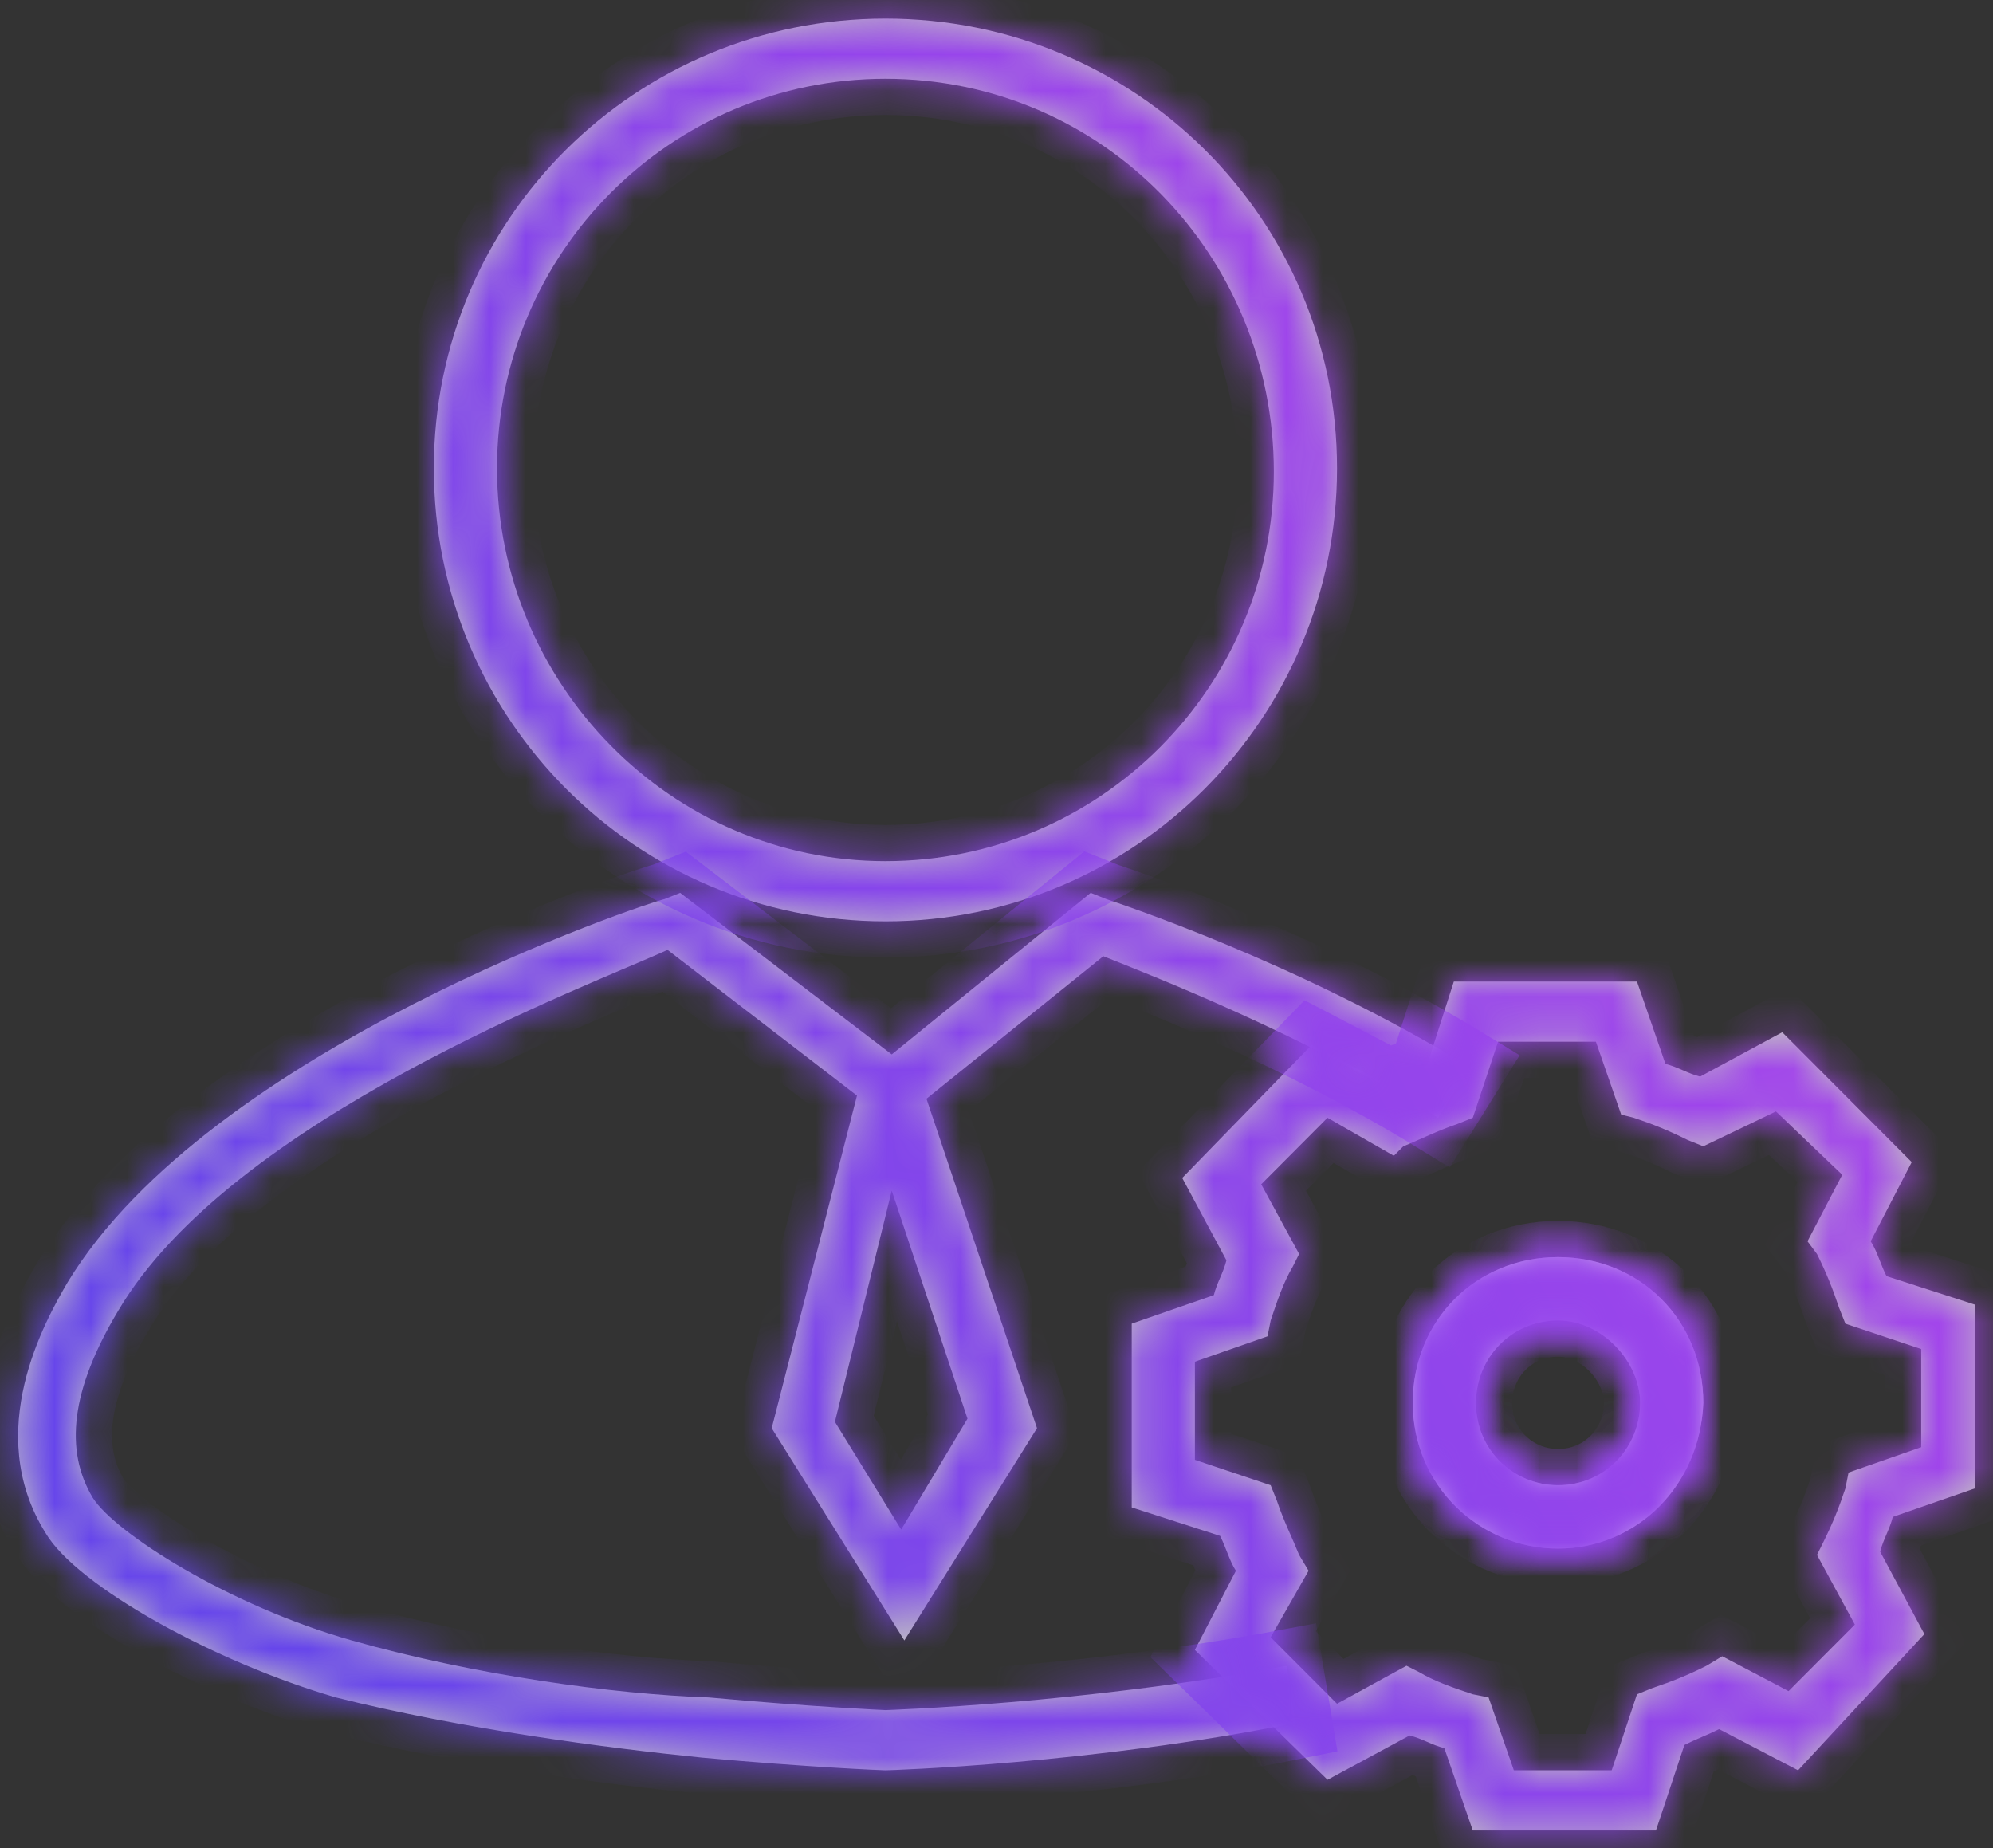 <svg width="55" height="51" viewBox="0 0 55 51" fill="none" xmlns="http://www.w3.org/2000/svg">
<rect x="0" y="0" width="55" height="51" fill="#333333" stroke="none"/>
<mask id="path-1-inside-1_4008_1799" fill="white">
<path d="M24.435 25.425C17.55 25.425 11.973 19.831 11.973 12.925C11.973 6.02 17.55 0.513 24.435 0.513C31.319 0.513 36.897 6.02 36.897 12.925C36.897 19.831 31.319 25.425 24.435 25.425ZM24.435 2.174C18.509 2.174 13.716 6.981 13.716 12.925C13.716 18.869 18.509 23.764 24.435 23.764C30.36 23.764 35.154 18.957 35.154 13.013C35.154 7.069 30.448 2.174 24.435 2.174Z"/>
<path d="M24.435 48.852C24.347 48.852 22.256 48.764 19.38 48.502C16.766 48.24 12.757 47.715 9.271 46.841C5.96 45.88 2.125 43.782 1.254 42.296C-0.489 39.499 1.254 36.439 1.864 35.39C5.785 28.922 17.899 24.901 18.334 24.813L18.77 24.639L24.609 29.097L30.099 24.639L30.535 24.813C30.796 24.901 35.851 26.562 40.556 29.446L39.685 30.845C35.851 28.485 31.755 26.911 30.448 26.387L25.567 30.32L28.618 39.411L24.957 45.268L21.297 39.411L23.65 30.233L18.422 26.212C16.33 27.174 6.395 30.845 3.258 36.177C1.951 38.362 1.777 40.023 2.561 41.334C3.171 42.296 6.308 44.306 9.707 45.268C13.106 46.229 16.94 46.754 19.554 46.841C22.43 47.104 24.435 47.191 24.435 47.191C24.435 47.191 29.925 47.016 35.502 45.967L35.764 47.541C30.186 48.677 24.522 48.852 24.435 48.852ZM23.04 39.236L24.87 42.209L26.7 39.149L24.609 32.855L23.04 39.236ZM42.997 42.733C40.818 42.733 38.988 40.985 38.988 38.712C38.988 36.439 40.731 34.691 42.997 34.691C45.262 34.691 47.005 36.439 47.005 38.712C46.918 40.985 45.175 42.733 42.997 42.733ZM42.997 36.439C41.689 36.439 40.731 37.488 40.731 38.712C40.731 40.023 41.777 40.985 42.997 40.985C44.304 40.985 45.262 39.936 45.262 38.712C45.262 37.576 44.217 36.439 42.997 36.439Z"/>
<path d="M45.698 50.513H40.644L39.859 48.24C39.511 48.153 39.249 47.978 38.901 47.89L36.635 49.114L32.975 45.53L34.108 43.345C33.934 43.083 33.846 42.733 33.672 42.383L31.232 41.597V36.527L33.498 35.74C33.585 35.39 33.759 35.128 33.846 34.779L32.626 32.506L36.199 28.834L38.378 29.971C38.639 29.796 38.988 29.709 39.337 29.534L40.121 27.086H45.175L45.96 29.359C46.308 29.446 46.57 29.621 46.918 29.709L49.184 28.485L52.757 32.069L51.624 34.254C51.798 34.516 51.886 34.866 52.06 35.215L54.5 36.002V41.072L52.234 41.859C52.147 42.209 51.973 42.471 51.886 42.82L53.106 45.093L49.62 48.852L47.441 47.715C47.093 47.89 46.831 47.978 46.483 48.153L45.698 50.513ZM41.777 48.852H44.478L45.175 46.754L45.611 46.579C46.134 46.404 46.57 46.23 47.093 45.967L47.528 45.705L49.358 46.667L51.188 44.831L50.143 42.908L50.317 42.558C50.578 42.034 50.753 41.597 50.927 41.072L51.014 40.635L53.019 39.936V37.226L50.927 36.527L50.753 36.09C50.578 35.565 50.404 35.128 50.143 34.604L49.881 34.254L50.84 32.418L49.01 30.67L47.005 31.632L46.57 31.457C46.047 31.195 45.611 31.02 45.088 30.845L44.74 30.758L44.042 28.747H41.341L40.644 30.845L40.208 31.02C39.685 31.195 39.162 31.457 38.727 31.632L38.465 31.894L36.635 30.845L34.805 32.681L35.851 34.604L35.676 34.953C35.415 35.39 35.241 35.915 35.066 36.439L34.979 36.876L32.975 37.576V40.285L35.066 40.985L35.241 41.422C35.415 41.946 35.676 42.471 35.851 42.908L36.112 43.345L35.066 45.181L36.897 47.016L38.814 45.967L39.162 46.142C39.598 46.404 40.121 46.579 40.644 46.754L41.08 46.841L41.777 48.852ZM42.997 42.733C40.818 42.733 38.988 40.985 38.988 38.712C38.988 36.439 40.731 34.691 42.997 34.691C45.262 34.691 47.005 36.439 47.005 38.712C46.918 40.985 45.175 42.733 42.997 42.733ZM42.997 36.439C41.689 36.439 40.731 37.488 40.731 38.712C40.731 40.023 41.777 40.985 42.997 40.985C44.304 40.985 45.262 39.936 45.262 38.712C45.262 37.576 44.217 36.439 42.997 36.439Z"/>
</mask>
<path d="M24.435 25.425C17.55 25.425 11.973 19.831 11.973 12.925C11.973 6.02 17.55 0.513 24.435 0.513C31.319 0.513 36.897 6.02 36.897 12.925C36.897 19.831 31.319 25.425 24.435 25.425ZM24.435 2.174C18.509 2.174 13.716 6.981 13.716 12.925C13.716 18.869 18.509 23.764 24.435 23.764C30.36 23.764 35.154 18.957 35.154 13.013C35.154 7.069 30.448 2.174 24.435 2.174Z" fill="white" fill-opacity="0.7"/>
<path d="M24.435 48.852C24.347 48.852 22.256 48.764 19.38 48.502C16.766 48.24 12.757 47.715 9.271 46.841C5.96 45.88 2.125 43.782 1.254 42.296C-0.489 39.499 1.254 36.439 1.864 35.39C5.785 28.922 17.899 24.901 18.334 24.813L18.77 24.639L24.609 29.097L30.099 24.639L30.535 24.813C30.796 24.901 35.851 26.562 40.556 29.446L39.685 30.845C35.851 28.485 31.755 26.911 30.448 26.387L25.567 30.32L28.618 39.411L24.957 45.268L21.297 39.411L23.65 30.233L18.422 26.212C16.33 27.174 6.395 30.845 3.258 36.177C1.951 38.362 1.777 40.023 2.561 41.334C3.171 42.296 6.308 44.306 9.707 45.268C13.106 46.229 16.94 46.754 19.554 46.841C22.43 47.104 24.435 47.191 24.435 47.191C24.435 47.191 29.925 47.016 35.502 45.967L35.764 47.541C30.186 48.677 24.522 48.852 24.435 48.852ZM23.04 39.236L24.87 42.209L26.7 39.149L24.609 32.855L23.04 39.236ZM42.997 42.733C40.818 42.733 38.988 40.985 38.988 38.712C38.988 36.439 40.731 34.691 42.997 34.691C45.262 34.691 47.005 36.439 47.005 38.712C46.918 40.985 45.175 42.733 42.997 42.733ZM42.997 36.439C41.689 36.439 40.731 37.488 40.731 38.712C40.731 40.023 41.777 40.985 42.997 40.985C44.304 40.985 45.262 39.936 45.262 38.712C45.262 37.576 44.217 36.439 42.997 36.439Z" fill="white" fill-opacity="0.7"/>
<path d="M45.698 50.513H40.644L39.859 48.24C39.511 48.153 39.249 47.978 38.901 47.89L36.635 49.114L32.975 45.53L34.108 43.345C33.934 43.083 33.846 42.733 33.672 42.383L31.232 41.597V36.527L33.498 35.74C33.585 35.39 33.759 35.128 33.846 34.779L32.626 32.506L36.199 28.834L38.378 29.971C38.639 29.796 38.988 29.709 39.337 29.534L40.121 27.086H45.175L45.96 29.359C46.308 29.446 46.57 29.621 46.918 29.709L49.184 28.485L52.757 32.069L51.624 34.254C51.798 34.516 51.886 34.866 52.06 35.215L54.5 36.002V41.072L52.234 41.859C52.147 42.209 51.973 42.471 51.886 42.82L53.106 45.093L49.62 48.852L47.441 47.715C47.093 47.89 46.831 47.978 46.483 48.153L45.698 50.513ZM41.777 48.852H44.478L45.175 46.754L45.611 46.579C46.134 46.404 46.57 46.23 47.093 45.967L47.528 45.705L49.358 46.667L51.188 44.831L50.143 42.908L50.317 42.558C50.578 42.034 50.753 41.597 50.927 41.072L51.014 40.635L53.019 39.936V37.226L50.927 36.527L50.753 36.09C50.578 35.565 50.404 35.128 50.143 34.604L49.881 34.254L50.84 32.418L49.01 30.67L47.005 31.632L46.57 31.457C46.047 31.195 45.611 31.02 45.088 30.845L44.74 30.758L44.042 28.747H41.341L40.644 30.845L40.208 31.02C39.685 31.195 39.162 31.457 38.727 31.632L38.465 31.894L36.635 30.845L34.805 32.681L35.851 34.604L35.676 34.953C35.415 35.39 35.241 35.915 35.066 36.439L34.979 36.876L32.975 37.576V40.285L35.066 40.985L35.241 41.422C35.415 41.946 35.676 42.471 35.851 42.908L36.112 43.345L35.066 45.181L36.897 47.016L38.814 45.967L39.162 46.142C39.598 46.404 40.121 46.579 40.644 46.754L41.08 46.841L41.777 48.852ZM42.997 42.733C40.818 42.733 38.988 40.985 38.988 38.712C38.988 36.439 40.731 34.691 42.997 34.691C45.262 34.691 47.005 36.439 47.005 38.712C46.918 40.985 45.175 42.733 42.997 42.733ZM42.997 36.439C41.689 36.439 40.731 37.488 40.731 38.712C40.731 40.023 41.777 40.985 42.997 40.985C44.304 40.985 45.262 39.936 45.262 38.712C45.262 37.576 44.217 36.439 42.997 36.439Z" fill="white" fill-opacity="0.7"/>
<path d="M24.435 25.425C17.55 25.425 11.973 19.831 11.973 12.925C11.973 6.02 17.55 0.513 24.435 0.513C31.319 0.513 36.897 6.02 36.897 12.925C36.897 19.831 31.319 25.425 24.435 25.425ZM24.435 2.174C18.509 2.174 13.716 6.981 13.716 12.925C13.716 18.869 18.509 23.764 24.435 23.764C30.36 23.764 35.154 18.957 35.154 13.013C35.154 7.069 30.448 2.174 24.435 2.174Z" stroke="url(#paint0_linear_4008_1799)" stroke-width="2" mask="url(#path-1-inside-1_4008_1799)"/>
<path d="M24.435 48.852C24.347 48.852 22.256 48.764 19.38 48.502C16.766 48.24 12.757 47.715 9.271 46.841C5.96 45.88 2.125 43.782 1.254 42.296C-0.489 39.499 1.254 36.439 1.864 35.39C5.785 28.922 17.899 24.901 18.334 24.813L18.77 24.639L24.609 29.097L30.099 24.639L30.535 24.813C30.796 24.901 35.851 26.562 40.556 29.446L39.685 30.845C35.851 28.485 31.755 26.911 30.448 26.387L25.567 30.32L28.618 39.411L24.957 45.268L21.297 39.411L23.65 30.233L18.422 26.212C16.33 27.174 6.395 30.845 3.258 36.177C1.951 38.362 1.777 40.023 2.561 41.334C3.171 42.296 6.308 44.306 9.707 45.268C13.106 46.229 16.94 46.754 19.554 46.841C22.43 47.104 24.435 47.191 24.435 47.191C24.435 47.191 29.925 47.016 35.502 45.967L35.764 47.541C30.186 48.677 24.522 48.852 24.435 48.852ZM23.04 39.236L24.87 42.209L26.7 39.149L24.609 32.855L23.04 39.236ZM42.997 42.733C40.818 42.733 38.988 40.985 38.988 38.712C38.988 36.439 40.731 34.691 42.997 34.691C45.262 34.691 47.005 36.439 47.005 38.712C46.918 40.985 45.175 42.733 42.997 42.733ZM42.997 36.439C41.689 36.439 40.731 37.488 40.731 38.712C40.731 40.023 41.777 40.985 42.997 40.985C44.304 40.985 45.262 39.936 45.262 38.712C45.262 37.576 44.217 36.439 42.997 36.439Z" stroke="url(#paint1_linear_4008_1799)" stroke-width="2" mask="url(#path-1-inside-1_4008_1799)"/>
<path d="M45.698 50.513H40.644L39.859 48.24C39.511 48.153 39.249 47.978 38.901 47.89L36.635 49.114L32.975 45.53L34.108 43.345C33.934 43.083 33.846 42.733 33.672 42.383L31.232 41.597V36.527L33.498 35.74C33.585 35.39 33.759 35.128 33.846 34.779L32.626 32.506L36.199 28.834L38.378 29.971C38.639 29.796 38.988 29.709 39.337 29.534L40.121 27.086H45.175L45.96 29.359C46.308 29.446 46.57 29.621 46.918 29.709L49.184 28.485L52.757 32.069L51.624 34.254C51.798 34.516 51.886 34.866 52.06 35.215L54.5 36.002V41.072L52.234 41.859C52.147 42.209 51.973 42.471 51.886 42.82L53.106 45.093L49.62 48.852L47.441 47.715C47.093 47.89 46.831 47.978 46.483 48.153L45.698 50.513ZM41.777 48.852H44.478L45.175 46.754L45.611 46.579C46.134 46.404 46.57 46.23 47.093 45.967L47.528 45.705L49.358 46.667L51.188 44.831L50.143 42.908L50.317 42.558C50.578 42.034 50.753 41.597 50.927 41.072L51.014 40.635L53.019 39.936V37.226L50.927 36.527L50.753 36.09C50.578 35.565 50.404 35.128 50.143 34.604L49.881 34.254L50.84 32.418L49.01 30.67L47.005 31.632L46.57 31.457C46.047 31.195 45.611 31.02 45.088 30.845L44.74 30.758L44.042 28.747H41.341L40.644 30.845L40.208 31.02C39.685 31.195 39.162 31.457 38.727 31.632L38.465 31.894L36.635 30.845L34.805 32.681L35.851 34.604L35.676 34.953C35.415 35.39 35.241 35.915 35.066 36.439L34.979 36.876L32.975 37.576V40.285L35.066 40.985L35.241 41.422C35.415 41.946 35.676 42.471 35.851 42.908L36.112 43.345L35.066 45.181L36.897 47.016L38.814 45.967L39.162 46.142C39.598 46.404 40.121 46.579 40.644 46.754L41.08 46.841L41.777 48.852ZM42.997 42.733C40.818 42.733 38.988 40.985 38.988 38.712C38.988 36.439 40.731 34.691 42.997 34.691C45.262 34.691 47.005 36.439 47.005 38.712C46.918 40.985 45.175 42.733 42.997 42.733ZM42.997 36.439C41.689 36.439 40.731 37.488 40.731 38.712C40.731 40.023 41.777 40.985 42.997 40.985C44.304 40.985 45.262 39.936 45.262 38.712C45.262 37.576 44.217 36.439 42.997 36.439Z" stroke="url(#paint2_linear_4008_1799)" stroke-width="2" mask="url(#path-1-inside-1_4008_1799)"/>
<defs>
<linearGradient id="paint0_linear_4008_1799" x1="9.61" y1="47.954" x2="80.987" y2="9.931" gradientUnits="userSpaceOnUse">
<stop stop-color="#6645EB"/>
<stop offset="1" stop-color="#D445EB"/>
</linearGradient>
<linearGradient id="paint1_linear_4008_1799" x1="9.61" y1="47.954" x2="80.987" y2="9.931" gradientUnits="userSpaceOnUse">
<stop stop-color="#6645EB"/>
<stop offset="1" stop-color="#D445EB"/>
</linearGradient>
<linearGradient id="paint2_linear_4008_1799" x1="9.61" y1="47.954" x2="80.987" y2="9.931" gradientUnits="userSpaceOnUse">
<stop stop-color="#6645EB"/>
<stop offset="1" stop-color="#D445EB"/>
</linearGradient>
</defs>
</svg>
